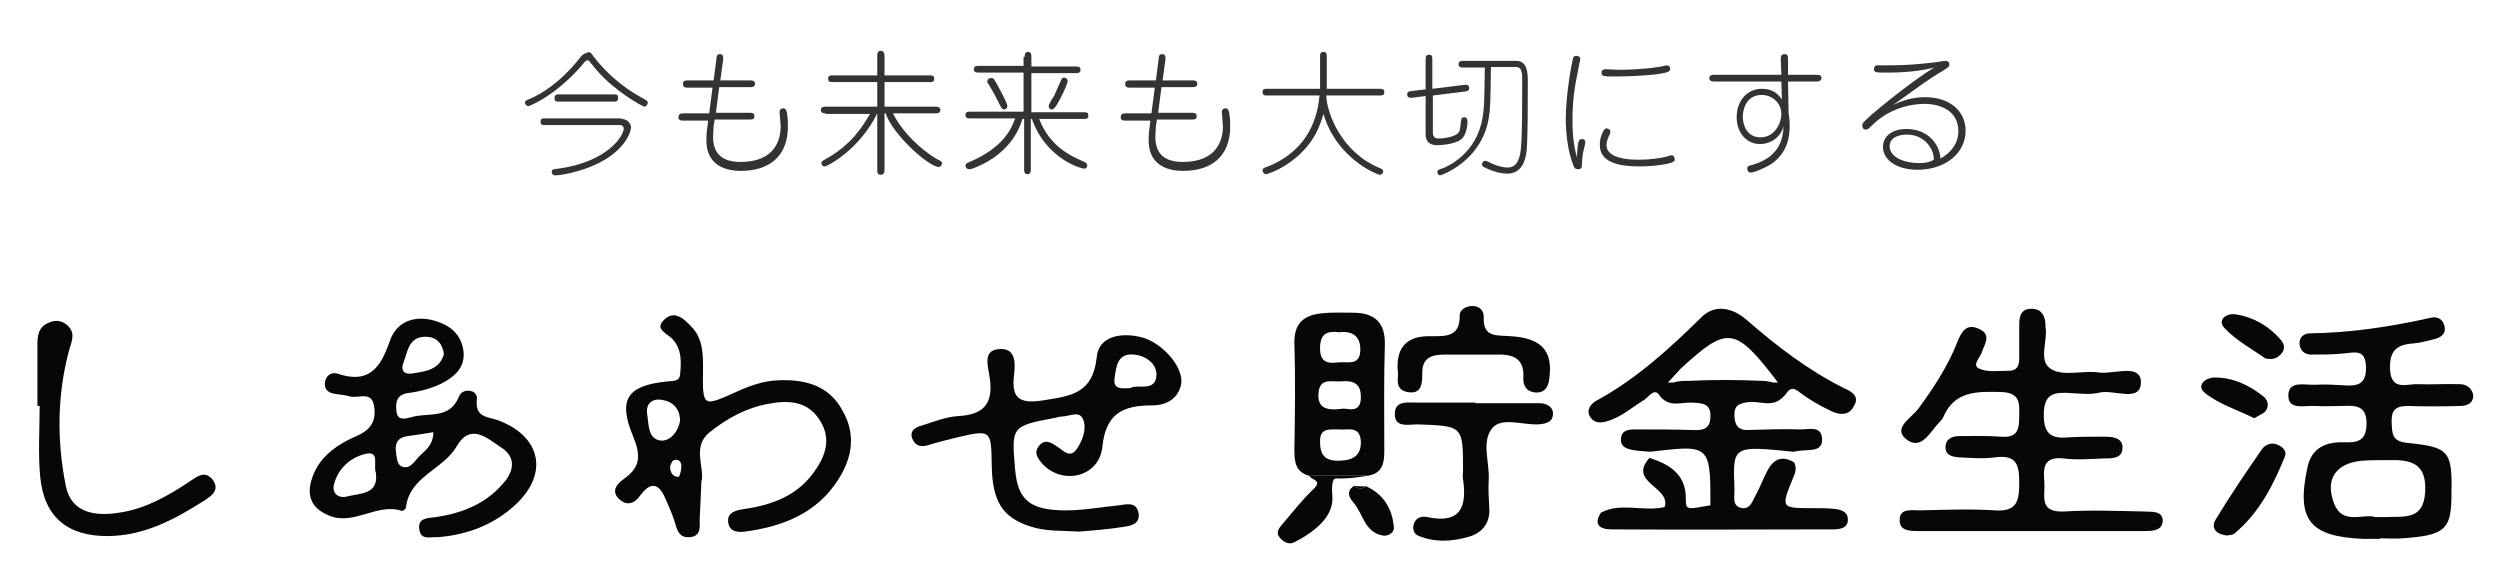 <?xml version="1.0" encoding="utf-8"?>
<!-- Generator: Adobe Illustrator 25.2.1, SVG Export Plug-In . SVG Version: 6.00 Build 0)  -->
<svg version="1.1" id="レイヤー_1" xmlns="http://www.w3.org/2000/svg" xmlns:xlink="http://www.w3.org/1999/xlink" x="0px"
	 y="0px" width="447.7px" height="104.4px" viewBox="0 0 447.7 104.4" style="enable-background:new 0 0 447.7 104.4;"
	 xml:space="preserve">
<style type="text/css">
	.st0{fill:#070707;}
	.st1{fill:#333333;}
</style>
<g>
	<path class="st0" d="M384,91.6c-4.8-0.1-9.6-0.3-14.4,0c-4.6,0.2-3.3-2.9-3.5-5.3c-0.2-2.5-0.2-4.6,3.5-4.2c2.3,0.3,4.6,0.1,7,0
		c1.5,0,3.4,0.1,3.5-1.8c0.1-1.9-1.7-2.1-3.3-2.1c-2,0-4,0-6,0.1c-3.1,0.3-4.8-0.2-4.8-4c0-4,2-4.1,5-3.9c1.7,0.1,3.4,0.3,5-0.1
		c2.6-0.6,7.4,1.9,7.4-1.9c-0.1-3.4-4.9-1.3-7.6-1.7c-2.8-0.4-6.1,0.7-8.3-0.5c-2.7-1.4-0.7-5.1-1.2-7.7c0-0.2,0-0.3,0-0.5
		c-0.1-1.5-0.7-2.6-2.3-2.7c-2.1-0.1-2.4,1.3-2.4,2.9c0,2,0,3.9,0,5.9c0,1.3-0.3,2.3-1.9,2.3c-1.8,0-3.8,0.3-5.3-0.4
		c-1.3-0.6,0.2-2,0.5-2.9c0.5-1.5,1.8-3.2-0.5-4.2c-2.3-1.1-3.2,0.6-3.9,2.4c-1.7,4.3-4.2,8.1-6.9,11.8c-1.2,1.7-4.7,3.5-2.3,5.5
		c2.8,2.3,4.4-1.4,6.1-3.1c0.2-0.2,0.5-0.5,0.6-0.8c2-4.7,6-4.6,10.3-4.5c3.2,0.1,3.4,1.7,3.3,4c0,2.3,0,4.3-3.3,4
		c-2.5-0.2-5-0.1-7.5-0.1c-1.2,0-2.4,0.5-2.4,2c0,1.5,1.3,1.7,2.4,1.8c2.2,0.1,4.3,0.3,6.5,0c3.8-0.5,4.3,1.3,4.3,4.5
		c0,3.2-0.3,5.3-4.4,5c-4.5-0.3-9-0.1-13.4,0c-1.4,0-3.5-0.4-3.6,1.5c-0.2,2.3,2,2.2,3.6,2.2c6.6,0,13.3,0,19.9,0
		c6.8,0,13.6,0,20.4,0c1.5,0,3.3-0.1,3.2-2.1C387,91.4,385.3,91.7,384,91.6z"/>
	<path class="st0" d="M89.3,75.3c-1.8-0.7-4.3-0.4-3.9-3.8c0.2-1.8-2.6-2.1-3.2-0.5c-1.7,4.2-5.5,2.8-8.5,3.7
		c-1.1,0.3-2.5,0.7-2.7-1c-0.2-1.6,0-3,2-3.3c2.3-0.3,4.6-0.9,6.6-2c2.1-1.2,3.7-2.8,3.4-5.5c-0.3-2.5-1.8-4.2-4.1-5.1
		c-4-1.6-7.8-0.6-9.1,3.3c-1.7,4.9-3.8,7.7-9.4,5.8c-1-0.3-2,0.3-2.2,1.5c-0.2,1.1,0.4,1.9,1.6,2.1c1,0.2,2,0.2,2.9,0.5
		c1.5,0.4,3.9-1.1,4.3,1.8c0.4,2.6-0.6,4.2-3.2,5.3c-3.2,1.4-6.2,3.4-7.6,6.7c-1.4,3.3-1,6.1,2.9,7.6c4.4,1.7,8.5-2.4,12.9-0.9
		c0.1,0.1,0.7-0.4,0.7-0.6c0.6-5.6,6.7-6.8,9.1-11c2.5-4.3,5.6-1.3,7.9,0.2c2.9,1.8,2.3,4.5,0.2,6.7c-3.1,3.5-7.2,5.1-11.8,5.8
		c-1.3,0.2-3.4,0-3,2.3c0.3,1.9,2,1.2,3.3,1.3c5.2-0.4,10-2.2,13.9-5.8C98.3,84.8,96.9,78.2,89.3,75.3z M72.2,65.1
		c0.8-2,0.9-4.8,4-4.8c1.9,0,3,1.1,3.3,3.1c-0.8,2.9-3.4,3.1-5.8,3.5C72.2,67.1,71.8,66.1,72.2,65.1z M62.2,88.9
		c-1.4,0.4-2.8-0.4-2.4-2.1c0.7-2.9,3-4.9,5.6-5.5c2.7-0.7,1.4,2.1,1.9,3.3C67.9,88.6,64.5,88.3,62.2,88.9z M74.9,81.9
		c-0.8,0.9-1.7,2.4-3.2,1.5c-0.6-0.4-0.7-1.7-0.8-2.6c-0.2-1.6,0.5-2.5,2.1-2.7c1.4-0.2,2.9-0.4,4.6-0.7
		C77.6,79.9,75.9,80.8,74.9,81.9z"/>
	<path class="st0" d="M139.4,68.1c-2.7,0.1-5.2,1-7.6,2.1c-6,2.7-6,2.7-5.9-4.1c0-2.6,0-5.3-1.9-7.4c-1.3-1.4-3.1-3.3-5-1.5
		c-2,1.8,0.6,2.5,1.6,3.7c1.5,1.8,1.4,3.9,1.2,6.1c-0.1,1.3-1.1,1.2-2.2,1.3c-7.3,0.7-9,3.2-6.2,9.9c1.3,3.2,1.4,5.4-1.6,7.5
		c-1.1,0.8-2.5,2.1-1,3.6c1.4,1.4,2.8,0.9,3.8-0.5c2.2-3,3.6-1.9,4.7,0.8c0.6,1.4,1.2,2.7,1.6,4.1c0.4,1.4,0.8,2.6,2.5,2.5
		c2.2-0.1,1.9-1.8,1.9-3.3c0.1-2,0.2-3.9,0.3-6.6c0.7-2.4-1.8-6.3,1.5-8.9c3.1-2.5,6.6-4.4,10.6-5.1c3.7-0.7,7.1-0.4,9.2,3.1
		c2.1,3.4,0.8,6.6-1.4,9.5c-3.1,4.1-7.6,5.6-12.5,6.3c-1.4,0.2-2.8,0.7-2.6,2.3c0.2,1.6,1.5,1.9,3,1.7c6.8-0.9,12.9-3.3,16.7-9.3
		c2.6-4,3.2-8.3,0.7-12.5C148.4,69,144.1,67.9,139.4,68.1z M118.4,78.9c-2.4-0.2-2.2-2.9-2.5-4.7c-0.3-1.7,0.7-2.9,2.6-2.6
		c2,0.3,3.2,1.5,3.3,3.7C121.5,77.2,120.1,79,118.4,78.9z M121.5,85.4c-0.8,0-1.5-0.5-1.5-1.9c0.1-0.2,0.3-1,0.7-1.1
		c1-0.3,1.4,0.5,1.3,1.3C122,84.3,121.7,85.4,121.5,85.4z"/>
	<path class="st0" d="M440.5,68.8c-2.5-0.1-5,0.1-7.5,0c-2-0.1-4.8,1.3-5-2.7c-0.1-3.2,1.1-4.4,4.2-4.6c1.3-0.1,2.6-0.5,3.9-0.8
		c1-0.3,1.9-0.9,1.7-2.1c-0.2-1.4-1.3-2-2.5-1.7c-7.1,1.6-14.3,2.7-21.7,2.8c-1,0-1.9,0.7-1.8,1.9c0.1,1.1,0.8,1.8,1.9,1.9
		c2,0,4,0,6-0.2c2.1-0.2,3.9-0.8,4,2.4c0.1,3.1-1.5,3.5-4,3.3c-1.7-0.1-3.3-0.2-5-0.1c-1.9,0.1-4.8-0.8-4.9,1.8
		c-0.1,2.8,2.8,1.9,4.7,2c1.7,0.1,3.3,0,5,0c2.3-0.1,4.3-0.1,4.3,3.1c0,3.1-1.5,3.5-4,3.4c-3.3-0.1-5.9,1-6.6,4.6
		c-2,9.3,0.4,12.3,10,12.7c1,0,2,0,3,0c0,0,0-0.1,0-0.1c1.3,0,2.7,0.1,4,0c7.4-0.5,8.7-1.5,8.8-7.1c0.2-8.6-0.2-9.2-8-10
		c-2.7-0.3-2.6-1.7-2.7-3.6c-0.1-2,0.5-3,2.8-3c3.1,0.1,6.3,0.1,9.5,0c1.2,0,2.4-0.5,2.3-2C442.6,69.3,441.5,68.8,440.5,68.8z
		 M434.3,88.1c-0.3,5.2-3.9,4.3-7,4.5c-0.5,0-1,0-1.9,0c-2.2-0.7-5.9,1.5-7.4-2.4c-1.7-4.4,0.3-7.3,5.1-7.7c1.5-0.1,3-0.1,4.5-0.1
		C431.6,82.3,434.6,82.8,434.3,88.1z"/>
	<path class="st0" d="M204.8,60.5c-3.8-1.1-8.1-0.4-8.4,3.5c-0.7,6.5-4.6,6.9-9.6,7.7c-4.4,0.7-5.7-0.5-5.2-4.6
		c0.2-1.8,0.4-4.6-2.3-4.6c-3.4,0-2.4,2.9-2.1,4.9c0.7,4.3-0.5,6.8-5.4,7.1c-2.3,0.1-4.5,1-6.7,1.7c-1.2,0.3-2.3,1-1.7,2.4
		c0.5,1.3,1.6,1.5,2.9,1.1c1.6-0.5,3.2-0.9,4.8-1.3c6.4-1.5,6.4-1.5,6.5,4.9c0.1,6.5,1.9,9.4,7,11c2.7,0.9,5.6,0.7,8.7,0.9
		c2.4-0.2,5-0.4,7.6-0.8c1.4-0.2,3.3-0.4,3-2.5c-0.4-2.1-2.1-1.6-3.6-1.4c-3.1,0.3-6.3,0.9-9.4,0.9c-6.5,0-8.6-1.9-9.1-7.2
		c-0.7-7.9-0.7-7.9,7.3-9.4c0.3-0.1,0.7-0.2,1-0.2c1.4,0,3.3-1.2,3.9,0.6c0.6,1.6-0.1,3.6-1.1,5.1c-1.3,2-2.5,0.3-3.7-0.4
		c-1-0.7-2.1-1.3-3.1-0.1c-1.1,1.3-0.2,2.4,0.7,3.4c3.6,3.7,10,2.2,10.6-3.1c0.6-6,3.6-7.5,8.9-7.5c2.5,0,4.6-1.1,5.2-3.7
		C212.1,66,208.5,61.7,204.8,60.5z M202.4,69.5c-1.7,0.1-3.1,0.2-2.8-1.8c0.3-2.1,0.5-4.5,3.5-4.2c2.1,0.2,4,1.6,4,3.6
		C207,70.3,203.8,68.7,202.4,69.5z"/>
	<path class="st0" d="M239.3,85.7c0.2,0,0.4,0,0.5,0C239.6,85.7,239.4,85.7,239.3,85.7z"/>
	<path class="st0" d="M247.9,80.8c0-6.4-0.1-12.7,0.1-19.1c0.1-4-1.9-5.7-5.7-5.7c-1.8,0-3.7-0.1-5.5,0.1c-3.3,0.3-5.1,1.8-5,5.4
		c0.2,6.4,0.1,12.7,0,19.1c0,2.1,0.2,4,2.7,4.6c3.5,0,6.9,0,10.4,0C247.6,84.8,247.9,82.9,247.9,80.8z M239.8,59.5
		c2.6-0.3,3.9,0.9,3.8,3.3c-0.1,2.8-2.4,1.9-4,2.1c-2.2,0.3-3.3-0.3-3.2-2.8C236.5,59.4,238.1,59.3,239.8,59.5z M240,82.5
		c-2.4,0.1-3.6-0.7-3.6-3.3c-0.1-2.6,1.6-2.3,3.5-2.3c1.3,0.2,3.6-0.8,3.8,2.1C243.8,81.5,242.4,82.4,240,82.5z M240.4,73.2
		c-3.2,0.4-4.4-0.3-4.3-2.7c0.2-2.9,2.3-2.1,4-2.2c2-0.2,3.6,0.2,3.6,2.7C243.8,74.3,241.1,73,240.4,73.2z"/>
	<path class="st0" d="M34,86.2c-3.9,2.6-7.9,4.9-12.6,5.6c-4.3,0.7-8.6,0.1-9.6-4.7c-1.6-8-1.6-16.1,0.5-24.1c0.4-1.6,1.3-3.1,0-4.5
		c-1-1.1-2.3-1.3-3.6-0.7c-1.9,0.8-2,2.4-2,4.1c0,3.6,0,7.2,0,10.8c0.1,0,0.2,0,0.4,0c0,4.2-0.3,8.5,0.1,12.7
		c0.7,7.2,4.9,10.7,12.3,10.6c6.4-0.1,11.8-3,17-6.3c1.4-0.9,3-2,1.5-3.9C36.6,84.2,35.2,85.4,34,86.2z"/>
	<path class="st0" d="M275.6,72.2c-3.8,0-7.6,0-11.4,0c0,0,0-0.1,0-0.1c-3.5,0-7,0-10.4,0c-1.6,0-3.9-0.4-4,1.8
		c-0.2,2.8,2.4,2.1,4.1,2.1c8.1,0.3,8.1,0.2,8.1,8.3c0,0.5-0.1,1,0,1.5c0.7,4.8-0.3,8.1-6.4,6.8c-0.9-0.2-2,0-2.4,1.2
		c-0.3,0.9,0,1.8,0.7,2.1c3,1.3,6.2,1.1,9.2,0.2c2.4-0.7,3.8-2.5,3.6-5.2c-0.1-1.6-0.2-3.3-0.1-4.9c0.2-3.2-1.4-7,0.7-9.4
		c1.7-1.9,5.3-0.5,8.1-0.6c1.5-0.1,2.8-0.4,2.7-2.1C278,72.7,276.8,72.2,275.6,72.2z"/>
	<path class="st0" d="M252,70.2c2.7,0.5,2.7-1.6,2.7-3.5c0-2.7,1.8-3.2,4-3.2c3,0,6,0,8.9,0c2.9-0.1,5.4,0.3,5.2,4.1
		c-0.1,1.5,0.6,2.6,2.3,2.7c1.9,0,2.3-1.5,2.4-3c0.5-4.6-1.6-6.8-7.1-7.1c-2.3-0.2-4.8,0.3-4.7-3.3c0.1-1.2-0.7-2.2-2.2-2.1
		c-1.1,0.1-2.1,0.7-2.1,1.7c0.1,4-2.7,3.7-5.4,3.7c-3.8,0-6,1.7-5.7,6.2C250.6,67.3,249.5,69.7,252,70.2z"/>
	<path class="st0" d="M408.2,79.8c-1.2-0.7-2.4-0.3-3.1,0.6c-2.9,4.2-5.7,8.3-8.3,12.6c-1,1.7,0.2,2.7,2,2.9
		c0.5-0.1,1.1-0.1,1.4-0.4c4.4-3.7,6.9-8.6,9-13.8C409.5,81,409,80.2,408.2,79.8z"/>
	<path class="st0" d="M235.2,87.6c-2,1.9-3.7,4.1-5.5,6.2c-0.7,0.8-1.3,1.6-0.5,2.5c0.7,0.8,1.6,1.3,2.6,0.8
		c3.5-1.8,7.1-4.5,6.8-8.3c-0.2-2.2,0.1-3,0.6-3.2c-1.6,0-3.2-0.2-4.8-0.5C234.7,86,237,85.9,235.2,87.6z"/>
	<path class="st0" d="M234.5,85.2c1.6,0.3,3.2,0.5,4.8,0.5c0.2-0.1,0.3,0,0.5,0c1.7,0,3.4-0.2,5.1-0.5
		C241.4,85.2,238,85.2,234.5,85.2z"/>
	<path class="st0" d="M405.8,73.5c0.6-0.9,0.3-2-0.6-2.6c-2.5-2-5.4-3.3-8.6-3.3c-1.7,0-3.4,1.5-1.7,2.8c2.5,2,5.8,3,8.8,4.5
		C404.6,74.3,405.4,74.1,405.8,73.5z"/>
	<path class="st0" d="M405.7,64.2c1.6,0.3,2.2-0.2,2.8-0.8c0.8-0.9,0.6-1.8-0.1-2.6c-2.1-2.4-4.8-4-8-4.5c-1.8-0.3-3.4,1.1-2,2.5
		C400.6,61.1,403.6,62.7,405.7,64.2z"/>
	<path class="st0" d="M244.7,87.1c-0.8,0.5-1.5,0.5-2.2-0.1c-1.4,0.9-1,2-0.2,2.9c1.8,2,2,5.4,5.3,6c1.1,0.2,2.2-0.6,2-1.6
		C249.3,91,247.7,88.5,244.7,87.1z"/>
	<path class="st0" d="M244.7,87.1c-0.7,0-1.5,0-2.2-0.1C243.2,87.6,243.9,87.6,244.7,87.1z"/>
	<path class="st0" d="M330.2,69.5c-6.4-3.2-12-7.5-17.4-12.2c-2.5-2.2-5.7-2.9-8.1-0.5c-5.8,5.7-11.7,11.1-18.9,15
		c-1,0.6-1.8,1.7-1,2.9c0.7,1.1,1.9,1.1,3.1,0.7c2.4-0.7,4.3-2.4,6.4-3.7c0.9-0.5,1.9-2.3,2.8-1c1.7,2.4,3.9,1.3,5.9,1.4
		c1.8,0.1,3.4,0.1,3.3,2.5c0,2.4-1.6,2.5-3.4,2.4c-3.3-0.1-6.6-0.1-10-0.1c-1.2,0-2.5,0.1-2.6,1.6c-0.2,1.5,1,1.9,2.2,2.1
		c1,0.2,2,0.2,3,0.3c1.9-0.2,3.4-0.4,4.7-0.5c3.9-0.3,5.3,0.3,5.8,3c0.1,0.5,0.1,1,0.2,1.6c0.1,1.4,0.1,3.2,0.1,5.5
		c-0.2,0-0.4,0.1-0.7,0.1c-2.6,0.5-3.4,0.6-3.6-0.1c-0.1-0.2-0.1-0.6-0.1-1c0.1-4.5-2.8-6.3-6.5-7.5c-4,4.4,3.9,5.2,2.7,8.8
		c-3.8,0.9-7.8-0.9-11.4,1c-1.4,2.1-0.2,3,1.8,3c13.2,0.1,26.5,0,39.7,0c1.3,0,2.9-0.2,2.7-2c-0.1-1.3-1.5-1.6-2.7-1.7
		c-1.2-0.1-2.3-0.1-3.5-0.1c-5.8,0-5.8,0-3.6-5.4c0.4-0.9,0.7-1.8,0.2-2.8c-2.2-1.3-3.7-0.6-4.8,1.5c-0.7,1.3-1.2,2.7-1.9,4
		c-0.7,1.2-1.1,3.2-3,2.6c-1.5-0.5-0.9-2.2-1-3.5c-0.3-7.6-0.3-7.6,10.6-6.5c0.5-0.1,1-0.2,1.4-0.2c1.6-0.2,3.8,0.2,3.7-2.1
		c-0.1-2.4-2.3-1.7-3.8-1.7c-3.1-0.1-6.2,0-9.4,0.1c-2,0.1-2.5-1.1-2.5-2.8c0-1.7,1-2,2.6-2.2c2-0.2,4.2,1,6-0.8
		c0.9-0.6,1.2-2.5,3-1c1.7,1.3,3.6,2.4,5.5,3.3c1.5,0.8,3.4,1.1,4.3-0.8C333.1,71,331.6,70.1,330.2,69.5z M301,66
		c8.4-7.7,9.7-7.6,17.4,2.5c-0.3,0-0.6,0-0.9,0c-0.7-0.2-1.4-0.3-2.1-0.3c-4.3-0.2-8.6-0.2-12.9,0c-0.9,0-1.9,0-2.8,0.3
		c-0.3,0-0.6,0-1,0C300.2,66.9,300.6,66.4,301,66z"/>
</g>
<g>
	<path class="st1" d="M106.2,10c3.4,4.4,6.9,6.5,9.1,7.7c0.5,0.3,0.7,0.4,0.7,0.7c0,0.2-0.2,0.7-0.6,0.7c-0.3,0-5.4-2.8-8.6-6.6
		c-0.3-0.4-1.2-1.4-1.3-1.6c-0.1-0.1-0.2-0.1-0.3-0.1c-0.2,0-0.3,0.1-0.6,0.4c-0.2,0.3-3.9,4.9-9,7.4c-0.8,0.4-0.9,0.4-1,0.4
		c-0.3,0-0.6-0.4-0.6-0.6c0-0.3,0.1-0.4,1.1-0.8c1.6-0.7,5.1-2.6,8.8-7.3c0.2-0.3,0.6-0.7,1.1-0.8C105.6,9.1,105.9,9.5,106.2,10z
		 M111.3,21.3c1.2,0,1.7,1,1.7,1.5c0,0.8-1.1,4.7-7.6,7.2c-1.5,0.6-4.5,1.4-6,1.4c-0.4,0-0.6-0.3-0.6-0.6c0-0.5,0.3-0.5,1.2-0.6
		c8.7-1.2,11.7-5.8,11.7-7.2c0-0.2-0.2-0.6-0.6-0.6H97.7c-0.5,0-0.9,0-0.9-0.6c0-0.6,0.4-0.6,0.9-0.6H111.3z M109.8,16.9
		c0.5,0,0.9,0,0.9,0.6c0,0.7-0.4,0.7-0.9,0.7h-9.6c-0.5,0-0.9,0-0.9-0.6c0-0.7,0.4-0.7,0.9-0.7H109.8z"/>
	<path class="st1" d="M132.7,30.6c-6.2,0-6.2-4.5-6.2-5.5c0-1.1,0.1-2,0.2-2.5l0.1-1h-4.4c-0.4,0-0.9,0-0.9-0.6
		c0-0.6,0.4-0.7,0.9-0.7h4.6l0.6-4.6h-4.4c-0.4,0-0.9,0-0.9-0.7c0-0.6,0.5-0.6,0.9-0.6h4.6l0.5-3.9c0-0.4,0.1-0.8,0.6-0.8
		c0.6,0,0.6,0.4,0.6,0.6c0,0.1,0,0.1,0,0.4l-0.5,3.7h5.3c0.4,0,0.9,0,0.9,0.6c0,0.6-0.5,0.6-0.9,0.6h-5.5l-0.6,4.6h6
		c0.4,0,0.9,0,0.9,0.6c0,0.6-0.4,0.6-0.9,0.6h-6.2l-0.2,1.1c0,0.3-0.1,1.2-0.1,2c0,2.6,1.2,4.5,4.9,4.5c6.2,0,7.2-4,7.2-6.4
		c0-0.4-0.2-2.4-0.2-2.5c0-0.5,0.3-0.7,0.7-0.7c0.2,0,0.4,0.1,0.5,0.4c0.2,0.4,0.3,1.7,0.3,2.6C141.2,28.3,137.4,30.6,132.7,30.6z"
		/>
	<path class="st1" d="M147.9,20.3c-0.3,0-0.9,0-0.9-0.6s0.6-0.6,0.9-0.6h9.2v-4.4h-7.9c-0.5,0-0.9,0-0.9-0.6s0.4-0.6,0.9-0.6h7.9
		v-3.4c0-0.4,0-1,0.6-1c0.6,0,0.7,0.5,0.7,1v3.4h8c0.5,0,0.9,0,0.9,0.6s-0.4,0.6-0.9,0.6h-8v4.4h9.1c0.3,0,0.9,0,0.9,0.6
		s-0.6,0.6-0.9,0.6h-7.6c2.4,4.7,7,7.8,8.3,8.4c0.2,0.1,0.5,0.2,0.5,0.6c0,0.3-0.3,0.6-0.6,0.6c-1.7,0-8.2-5.7-9.5-9.6h-0.2v10
		c0,0.4,0,1-0.7,1c-0.6,0-0.6-0.5-0.6-1v-10c-3.1,6.4-8.9,9.5-9.4,9.5c-0.5,0-0.6-0.4-0.6-0.6c0-0.2,0-0.3,0.9-0.8
		c4.5-2.5,6.5-5.8,7.8-8H147.9z"/>
	<path class="st1" d="M183.5,10.2c0-0.3,0-0.9,0.6-0.9c0.6,0,0.6,0.5,0.6,0.9v1.7h7.9c0.4,0,0.9,0,0.9,0.6c0,0.6-0.5,0.6-0.9,0.6
		h-7.9v7h9.3c0.5,0,0.9,0,0.9,0.6c0,0.6-0.4,0.6-0.9,0.6h-7.9c1.9,5,5.8,6.7,8.1,7.7c0.1,0.1,0.5,0.2,0.5,0.6c0,0.2-0.1,0.6-0.6,0.6
		c-0.4,0-6.8-1.7-9.3-8.9h-0.2v9c0,0.3,0,0.9-0.6,0.9c-0.6,0-0.6-0.6-0.6-0.9v-9h-0.3c-1.4,4.6-4.9,7.3-8.7,8.8
		c-0.2,0.1-0.6,0.2-0.9,0.2c-0.4,0-0.6-0.4-0.6-0.6c0-0.4,0.3-0.5,0.5-0.6c6.5-2.7,7.8-6.3,8.4-7.9h-8c-0.5,0-0.9,0-0.9-0.6
		c0-0.6,0.4-0.6,0.9-0.6h9.5v-7h-8c-0.4,0-0.9,0-0.9-0.6c0-0.6,0.5-0.6,0.9-0.6h8V10.2z M178.5,15c0.3,0.6,1.9,3.4,1.9,4
		c0,0.4-0.3,0.6-0.6,0.6s-0.4-0.1-1-1.3c-0.7-1.5-1.5-2.7-1.7-3.1c-0.2-0.3-0.3-0.4-0.3-0.6c0-0.2,0.1-0.5,0.5-0.6
		C177.9,13.9,177.9,14,178.5,15z M191.2,14.5c0,0.6-1.4,3.4-1.9,4.2c-0.4,0.6-0.6,0.9-1,0.9c-0.2,0-0.5-0.2-0.5-0.6
		c0-0.4,0.9-1.7,1-1.9c0.2-0.5,1.3-2.9,1.3-2.9c0.1-0.3,0.4-0.3,0.5-0.3C190.8,13.9,191.2,14.1,191.2,14.5z"/>
	<path class="st1" d="M211.9,30.6c-6.2,0-6.2-4.5-6.2-5.5c0-1.1,0.1-2,0.2-2.5l0.1-1h-4.4c-0.4,0-0.9,0-0.9-0.6
		c0-0.6,0.4-0.7,0.9-0.7h4.6l0.6-4.6h-4.4c-0.4,0-0.9,0-0.9-0.7c0-0.6,0.5-0.6,0.9-0.6h4.6l0.5-3.9c0-0.4,0.1-0.8,0.6-0.8
		c0.6,0,0.6,0.4,0.6,0.6c0,0.1,0,0.1,0,0.4l-0.5,3.7h5.3c0.4,0,0.9,0,0.9,0.6c0,0.6-0.5,0.6-0.9,0.6h-5.5l-0.6,4.6h6
		c0.4,0,0.9,0,0.9,0.6c0,0.6-0.4,0.6-0.9,0.6h-6.2l-0.2,1.1c0,0.3-0.1,1.2-0.1,2c0,2.6,1.2,4.5,4.9,4.5c6.2,0,7.2-4,7.2-6.4
		c0-0.4-0.2-2.4-0.2-2.5c0-0.5,0.3-0.7,0.7-0.7c0.2,0,0.4,0.1,0.5,0.4c0.2,0.4,0.3,1.7,0.3,2.6C220.4,28.3,216.6,30.6,211.9,30.6z"
		/>
	<path class="st1" d="M227,17.1c-0.5,0-0.9,0-0.9-0.6c0-0.6,0.4-0.6,0.9-0.6h9.4v-5.7c0-0.5,0-0.9,0.6-0.9c0.6,0,0.6,0.4,0.6,0.9
		v5.7h9.4c0.4,0,0.9,0,0.9,0.6c0,0.6-0.4,0.6-0.9,0.6h-9.5c0.1,3.1,2.7,10.2,9.6,13c0.2,0.1,0.6,0.2,0.6,0.6c0,0.2-0.2,0.6-0.6,0.6
		s-7.7-2.8-10.1-10.9c-0.6,2.1-1.8,5.9-6.5,9c-1.6,1.1-3.5,1.8-3.8,1.8c-0.4,0-0.6-0.5-0.6-0.7c0-0.3,0.1-0.4,1-0.7
		c5.9-2.4,8.7-7,9.2-12.7H227z"/>
	<path class="st1" d="M262.2,15.2c0.4,0,0.9-0.1,0.9,0.6c0,0.5-0.4,0.5-0.8,0.6l-5.7,0.7v6.7c0,0.6,0.3,1,1,1c1,0,3.2-0.3,3.7-1.2
		c0.3-0.6,0.2-1.6,0.4-2.2c0-0.3,0.3-0.4,0.5-0.4c0.6,0,0.6,0.6,0.6,0.8c0,0.9-0.3,2.6-1.2,3.2c-1.3,0.9-3.8,1-4.2,1
		c-1.1,0-2.1-0.4-2.1-1.9v-6.9l-2.4,0.3c-0.3,0-0.9,0.1-0.9-0.6c0-0.4,0.3-0.6,0.8-0.6l2.5-0.3v-5.3c0-0.4,0-0.9,0.6-0.9
		c0.6,0,0.6,0.4,0.6,0.9v5.2L262.2,15.2z M262.1,12.1c-0.4,0-0.9,0-0.9-0.6c0-0.6,0.5-0.6,0.9-0.6h9.4c2.1,0,2.1,2.3,2.1,3.8
		c0,4.1,0,9.7-0.2,12.2c-0.2,1.9-0.9,4.2-3.5,4.2c-1.6,0-3.5-0.8-4.2-1.2c-0.1,0-0.3-0.2-0.3-0.5c0-0.2,0.2-0.6,0.6-0.6
		c0.1,0,0.4,0.1,0.6,0.2c0.3,0.2,2,1,3.4,1c1.4,0,1.9-1.1,2.2-2.3c0.2-1.1,0.4-2,0.4-12.9c0-1.8,0-2.8-1.2-2.8H267
		c-0.1,6.7-0.1,7.4-0.4,9.2c-1.3,7.7-8.5,10.2-8.7,10.2c-0.3,0-0.5-0.3-0.5-0.6c0-0.3,0.3-0.5,0.8-0.6c1.2-0.4,6.3-2.8,7.3-9.2
		c0.3-1.7,0.3-2.4,0.4-8.9H262.1z"/>
	<path class="st1" d="M283.5,27.3c-0.1,0.5-0.2,1.4-0.2,1.9c0,0.7,0,1.1-0.7,1.1c-0.2,0-0.6,0-0.8-0.6c-1-2.3-1.4-5.8-1.4-8.4
		c0-4.4,1.1-10.2,1.3-10.9c0.1-0.3,0.3-0.4,0.6-0.4c0.4,0,0.7,0.2,0.7,0.6c0,0.1-0.8,3.9-0.9,4.6c-0.4,2.3-0.5,4.6-0.5,6.5
		c0,3.7,0.6,5.7,0.8,6.5c0-1.2,0.2-2.3,0.2-2.5c0.1-0.4,0.2-0.8,0.7-0.8c0.3,0,0.6,0.2,0.6,0.5C283.9,25.7,283.6,27,283.5,27.3z
		 M299.4,29.1c-0.5,0.2-2.7,0.7-5.8,0.7c-2.9,0-7.1-0.4-7.1-3.8c0-0.4,0-0.8,0.1-1.1c0.1-0.6,0.5-1.5,0.7-1.7
		c0.1-0.1,0.2-0.2,0.4-0.2c0.4,0,0.7,0.3,0.7,0.6c0,0.1-0.1,0.3-0.1,0.4c-0.3,0.6-0.6,1.2-0.6,2c0,2.6,4.7,2.6,5.8,2.6
		c1.6,0,3.7-0.2,5.1-0.6c0.1,0,0.6-0.2,0.7-0.2c0.5,0,0.6,0.5,0.6,0.7C300,28.8,299.8,28.9,299.4,29.1z M298.3,13
		c-1.7,0.5-6.8,0.7-9,0.7c-1.1,0-2.1,0-2.3-0.2c-0.2-0.1-0.2-0.4-0.2-0.5c0-0.1,0-0.6,0.7-0.6c0.4,0,2.1,0.1,2.5,0.1
		c1.4,0,4.5-0.1,6.9-0.5c0.3,0,1.4-0.3,1.6-0.3c0.2,0,0.6,0.1,0.6,0.7C299,12.8,298.7,12.9,298.3,13z"/>
	<path class="st1" d="M325.3,14.6h-5.1l0.1,5.7c0.1,0.6,0.2,1.3,0.2,2.1c0,2.2-0.4,4.9-3.2,6.9c-1.2,0.8-3.2,1.6-3.7,1.6
		c-0.5,0-0.7-0.3-0.7-0.7c0-0.5,0.3-0.5,1-0.7c5.1-1.5,5.4-5.1,5.5-6.9c-0.6,2.2-2.5,3.2-4.2,3.2c-2.4,0-4.2-2-4.2-4.8
		c0-3.1,2-5.1,4.5-5.1c2.2,0,3,1.1,3.6,1.9l-0.1-3.2h-12c-0.2,0-0.9,0-0.9-0.6c0-0.6,0.6-0.6,0.9-0.6h12l-0.1-2.8
		c0-0.4,0-0.9,0.7-0.9c0.5,0,0.6,0.3,0.6,0.9l0,2.8h5.1c0.4,0,0.9,0,0.9,0.6C326.1,14.6,325.5,14.6,325.3,14.6z M315.5,17
		c-2.9,0-3.4,2.8-3.4,3.9c0,1.6,0.8,3.7,3.2,3.7c2.4,0,3.7-2.4,3.7-4.2C319,18.3,317.2,17,315.5,17z"/>
	<path class="st1" d="M343.4,30.4c-3.8,0-6.2-1.8-6.2-4.1c0-1.8,1.5-3.2,4.2-3.2c4.1,0,6,3,6.1,5.3c1.9-1.1,3.2-2.7,3.2-4.9
		c0-3.6-3.1-4.9-6.1-4.9c-1.6,0-5.8,0.4-9.2,3.7c-0.8,0.8-0.9,0.9-1.3,0.9c-0.6,0-0.6-0.6-0.6-0.7c0-0.5,0.2-0.6,1.7-2
		c4.7-4,9.4-7.4,11.2-8.4c-1.2,0.3-4,0.9-8.3,0.9c-2.3,0-2.5,0-2.5-0.7c0-0.2,0.1-0.6,0.6-0.6c0.4,0,2,0,2.4,0
		c2.3,0,5.2-0.2,7.5-0.5c0.4,0,1.9-0.3,2.2-0.3c0.1,0,0.8,0,0.8,0.6c0,0.5-0.3,0.6-1.2,1.2c-1.5,0.9-1.9,1.1-5.4,3.6
		c-0.6,0.4-3,2.2-3.5,2.5c0.9-0.4,2.9-1.4,5.7-1.4c4.5,0,7.3,2.5,7.3,6C352,27.5,348.3,30.4,343.4,30.4z M341.5,24.1
		c-0.8,0-3.1,0.2-3.1,2.1c0,1.8,2.3,3,5.3,3c1.5,0,2.1-0.3,2.6-0.6C346.4,26.9,344.8,24.1,341.5,24.1z"/>
</g>
</svg>
